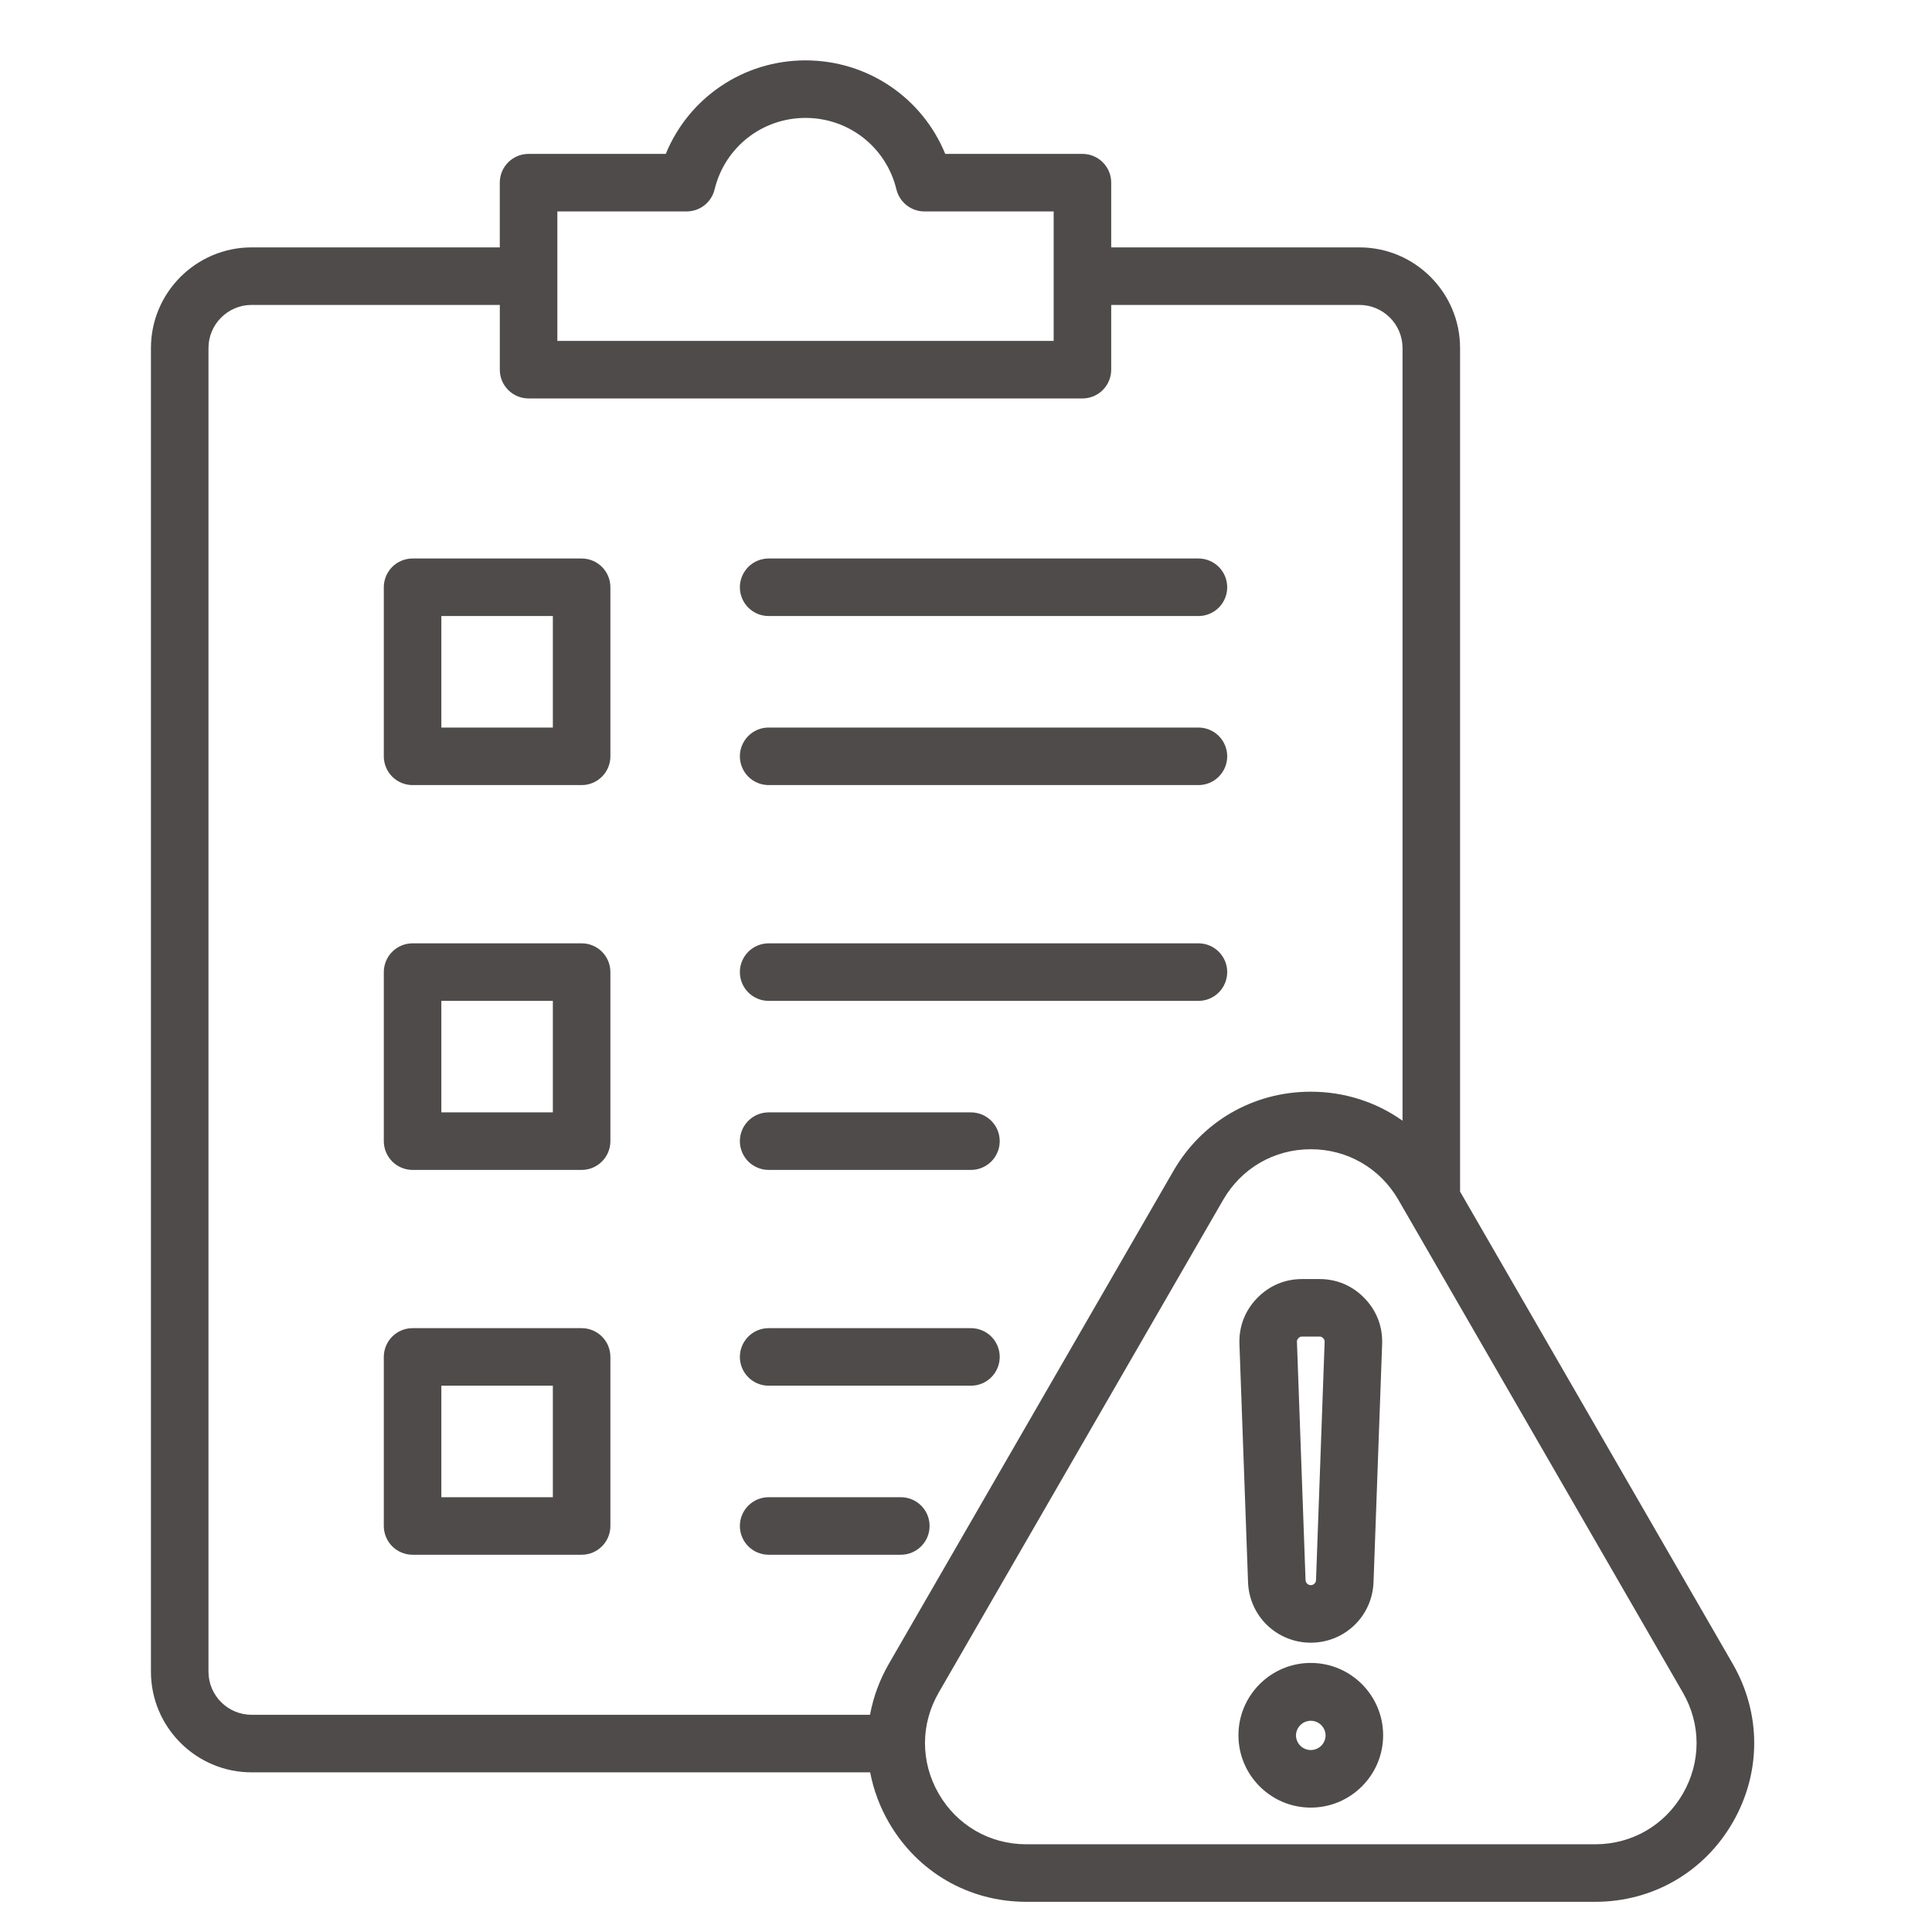 <svg width="64" height="64" viewBox="0 0 64 64" fill="none" xmlns="http://www.w3.org/2000/svg">
<path fill-rule="evenodd" clip-rule="evenodd" d="M43.012 44.33C43.052 44.286 43.078 44.276 43.137 44.276H43.706C43.765 44.276 43.79 44.286 43.831 44.33C43.872 44.371 43.882 44.397 43.88 44.456L43.595 52.343C43.593 52.388 43.574 52.43 43.542 52.461C43.51 52.492 43.466 52.51 43.422 52.51H43.421C43.376 52.51 43.333 52.492 43.301 52.461C43.269 52.43 43.249 52.388 43.248 52.343L42.963 44.456C42.961 44.397 42.971 44.371 43.012 44.33ZM43.421 54.416H43.422C44.546 54.416 45.459 53.536 45.5 52.411L45.785 44.525C45.805 43.947 45.605 43.422 45.203 43.006C44.802 42.59 44.284 42.37 43.706 42.37H43.137C42.559 42.37 42.041 42.59 41.64 43.006C41.238 43.422 41.037 43.947 41.058 44.525L41.343 52.411C41.361 52.95 41.587 53.461 41.975 53.835C42.363 54.209 42.882 54.418 43.421 54.416ZM43.421 57.972C43.291 57.972 43.167 57.921 43.075 57.829C42.983 57.737 42.931 57.613 42.931 57.483C42.934 57.355 42.987 57.233 43.079 57.143C43.17 57.053 43.293 57.003 43.422 57.003C43.55 57.003 43.673 57.053 43.764 57.143C43.856 57.233 43.909 57.355 43.912 57.483C43.911 57.613 43.86 57.737 43.768 57.829C43.676 57.921 43.551 57.972 43.421 57.972ZM43.421 55.087C42.1 55.087 41.025 56.161 41.025 57.483C41.025 58.804 42.1 59.879 43.421 59.879C44.743 59.879 45.818 58.804 45.818 57.483C45.818 56.161 44.743 55.087 43.421 55.087ZM55.747 59.419C56.353 58.369 56.353 57.117 55.747 56.069L46.323 39.745C45.717 38.696 44.633 38.07 43.421 38.07C42.21 38.07 41.126 38.696 40.52 39.745L31.096 56.069C30.49 57.117 30.49 58.369 31.096 59.419C31.701 60.467 32.786 61.094 33.997 61.094H52.845C54.057 61.094 55.141 60.467 55.747 59.419ZM29.445 55.115L38.869 38.792C39.819 37.147 41.521 36.164 43.421 36.164C44.542 36.164 45.592 36.508 46.461 37.125V11.531C46.461 10.742 45.819 10.101 45.031 10.101H36.81V12.246C36.81 12.499 36.71 12.741 36.531 12.92C36.353 13.099 36.11 13.199 35.857 13.199H17.51C16.983 13.199 16.557 12.773 16.557 12.246V10.101H8.336C7.548 10.101 6.906 10.742 6.906 11.531V55.375C6.906 56.164 7.548 56.805 8.336 56.805H28.82C28.931 56.21 29.142 55.639 29.445 55.115ZM18.463 7.004H22.746C22.96 7.004 23.167 6.932 23.335 6.8C23.503 6.667 23.622 6.482 23.672 6.275C24.009 4.879 25.247 3.906 26.684 3.906C28.12 3.906 29.358 4.879 29.695 6.275C29.745 6.482 29.864 6.667 30.032 6.799C30.2 6.932 30.407 7.004 30.621 7.004H34.904V11.293H18.463V7.004H18.463ZM57.398 55.115L48.367 39.473V11.531C48.367 9.692 46.871 8.195 45.031 8.195H36.81V6.051C36.811 5.926 36.786 5.802 36.738 5.686C36.69 5.57 36.62 5.465 36.531 5.377C36.443 5.288 36.338 5.218 36.222 5.17C36.107 5.122 35.983 5.098 35.857 5.098H31.312C30.553 3.242 28.744 2 26.683 2C24.623 2 22.814 3.242 22.055 5.098H17.51C16.983 5.098 16.556 5.524 16.556 6.051V8.195H8.336C6.497 8.195 5 9.692 5 11.531V55.375C5 57.215 6.497 58.711 8.336 58.711H28.825C28.937 59.295 29.147 59.857 29.445 60.372C30.395 62.017 32.097 63 33.997 63H52.846C54.746 63 56.448 62.017 57.398 60.372C58.348 58.726 58.348 56.761 57.398 55.115ZM30.794 50.55C30.794 51.076 30.367 51.503 29.841 51.503H25.462C25.21 51.503 24.967 51.402 24.789 51.224C24.61 51.045 24.509 50.803 24.509 50.55C24.509 50.297 24.61 50.054 24.789 49.876C24.967 49.697 25.21 49.597 25.462 49.597H29.841C30.094 49.597 30.336 49.697 30.515 49.876C30.694 50.054 30.794 50.297 30.794 50.55ZM33.117 44.95C33.117 45.203 33.017 45.445 32.838 45.624C32.659 45.803 32.417 45.903 32.164 45.903H25.462C25.21 45.903 24.967 45.803 24.789 45.624C24.61 45.445 24.509 45.203 24.509 44.95C24.509 44.697 24.61 44.455 24.789 44.276C24.967 44.097 25.21 43.997 25.462 43.997H32.164C32.691 43.997 33.117 44.423 33.117 44.95ZM18.314 49.597H14.62V45.903H18.314V49.597ZM19.267 43.997C19.794 43.997 20.22 44.423 20.22 44.95V50.55C20.22 51.076 19.794 51.503 19.267 51.503H13.667C13.415 51.503 13.172 51.402 12.993 51.224C12.815 51.045 12.714 50.803 12.714 50.55V44.95C12.714 44.697 12.815 44.455 12.993 44.276C13.172 44.097 13.415 43.997 13.667 43.997H19.267ZM33.117 37.802C33.117 38.328 32.691 38.755 32.164 38.755H25.462C25.21 38.755 24.967 38.654 24.789 38.476C24.61 38.297 24.509 38.054 24.509 37.802C24.509 37.549 24.61 37.306 24.789 37.128C24.967 36.949 25.21 36.849 25.462 36.849H32.164C32.417 36.849 32.659 36.949 32.838 37.128C33.017 37.306 33.117 37.549 33.117 37.802ZM24.509 32.202C24.509 32.077 24.534 31.953 24.582 31.837C24.63 31.722 24.7 31.617 24.788 31.528C24.877 31.44 24.982 31.369 25.098 31.322C25.213 31.274 25.337 31.249 25.462 31.249H39.7C40.226 31.249 40.653 31.675 40.653 32.202C40.653 32.327 40.628 32.451 40.58 32.567C40.532 32.682 40.462 32.788 40.374 32.876C40.285 32.965 40.18 33.035 40.064 33.083C39.949 33.131 39.825 33.155 39.7 33.155H25.462C25.337 33.155 25.213 33.131 25.098 33.083C24.982 33.035 24.877 32.965 24.788 32.876C24.7 32.788 24.63 32.683 24.582 32.567C24.534 32.451 24.509 32.327 24.509 32.202ZM18.314 36.849H14.62V33.155H18.314V36.849ZM19.267 31.249C19.794 31.249 20.22 31.675 20.22 32.202V37.802C20.22 38.328 19.794 38.755 19.267 38.755H13.667C13.415 38.755 13.172 38.654 12.993 38.476C12.815 38.297 12.714 38.054 12.714 37.802V32.202C12.714 31.949 12.815 31.707 12.993 31.528C13.172 31.349 13.415 31.249 13.667 31.249H19.267ZM24.509 25.054C24.509 24.928 24.534 24.804 24.582 24.689C24.63 24.573 24.7 24.468 24.788 24.38C24.877 24.291 24.982 24.221 25.098 24.173C25.213 24.125 25.337 24.1 25.462 24.101H39.7C39.952 24.101 40.195 24.201 40.374 24.38C40.552 24.558 40.653 24.801 40.653 25.054C40.653 25.58 40.226 26.007 39.7 26.007H25.462C25.337 26.007 25.213 25.982 25.098 25.934C24.982 25.886 24.877 25.816 24.788 25.728C24.7 25.639 24.63 25.534 24.582 25.418C24.534 25.303 24.509 25.179 24.509 25.054ZM24.509 19.454C24.509 19.329 24.534 19.205 24.582 19.089C24.63 18.974 24.7 18.869 24.788 18.78C24.877 18.692 24.982 18.621 25.098 18.573C25.213 18.526 25.337 18.501 25.462 18.501H39.7C40.226 18.501 40.653 18.927 40.653 19.454C40.653 19.707 40.552 19.949 40.374 20.128C40.195 20.307 39.952 20.407 39.7 20.407H25.462C25.337 20.407 25.213 20.383 25.098 20.335C24.982 20.287 24.877 20.217 24.788 20.128C24.7 20.04 24.63 19.935 24.582 19.819C24.534 19.703 24.509 19.579 24.509 19.454ZM18.314 24.101H14.62V20.407H18.314V24.101ZM19.267 18.501C19.794 18.501 20.22 18.927 20.22 19.454V25.054C20.22 25.58 19.794 26.007 19.267 26.007H13.667C13.415 26.007 13.172 25.906 12.993 25.728C12.815 25.549 12.714 25.306 12.714 25.054V19.454C12.714 19.201 12.815 18.959 12.993 18.78C13.172 18.601 13.415 18.501 13.667 18.501H19.267Z" fill="#4F4B4B"/>
</svg>
